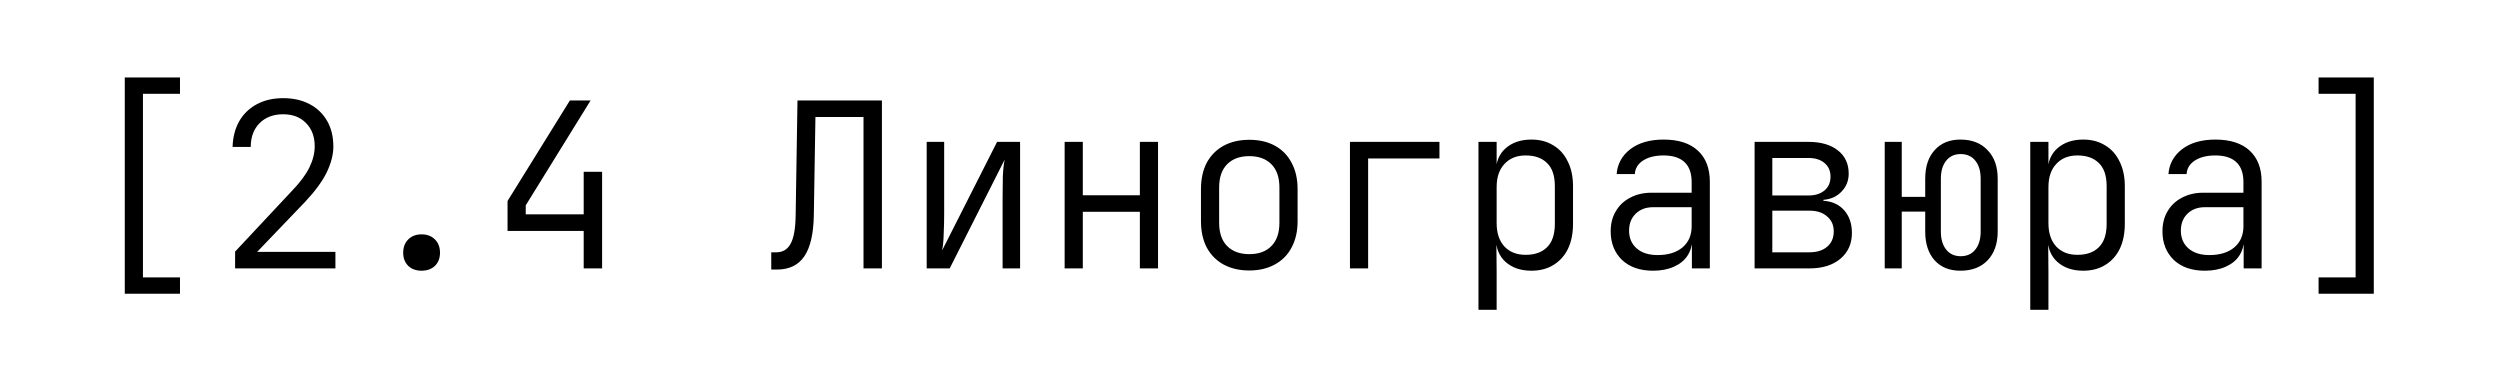 <?xml version="1.0" encoding="UTF-8"?> <svg xmlns="http://www.w3.org/2000/svg" width="163" height="25" viewBox="0 0 163 25" fill="none"><rect width="163" height="25" fill="white"></rect><path d="M8.135 19.15V5.05H11.735V6.115H9.32V18.085H11.735V19.15H8.135ZM15.329 17.5V16.405L19.049 12.43C19.569 11.89 19.944 11.385 20.174 10.915C20.404 10.445 20.519 9.985 20.519 9.535C20.519 8.905 20.329 8.4 19.949 8.02C19.579 7.64 19.084 7.45 18.464 7.45C17.824 7.45 17.309 7.645 16.919 8.035C16.539 8.425 16.349 8.94 16.349 9.58H15.164C15.184 8.94 15.329 8.38 15.599 7.9C15.879 7.42 16.264 7.05 16.754 6.79C17.244 6.53 17.814 6.4 18.464 6.4C19.124 6.4 19.699 6.53 20.189 6.79C20.679 7.05 21.059 7.415 21.329 7.885C21.599 8.355 21.734 8.91 21.734 9.55C21.734 10.08 21.589 10.645 21.299 11.245C21.009 11.835 20.539 12.475 19.889 13.165L16.769 16.42H21.869V17.5H15.329ZM27.488 17.65C27.128 17.65 26.838 17.545 26.618 17.335C26.398 17.115 26.288 16.83 26.288 16.48C26.288 16.12 26.398 15.83 26.618 15.61C26.838 15.39 27.128 15.28 27.488 15.28C27.848 15.28 28.138 15.39 28.358 15.61C28.578 15.83 28.688 16.12 28.688 16.48C28.688 16.83 28.578 17.115 28.358 17.335C28.138 17.545 27.848 17.65 27.488 17.65ZM38.057 17.5V15.055H33.092V13.105L37.157 6.55H38.507L34.277 13.39V13.975H38.057V11.2H39.257V17.5H38.057ZM50.286 17.575V16.45H50.616C51.036 16.45 51.346 16.265 51.546 15.895C51.756 15.515 51.866 14.9 51.876 14.05L51.996 6.55H57.501V17.5H56.301V7.63H53.166L53.061 14.05C53.041 15.24 52.836 16.125 52.446 16.705C52.056 17.285 51.461 17.575 50.661 17.575H50.286ZM60.42 17.5V9.25H61.56V13.9C61.56 14.32 61.55 14.76 61.53 15.22C61.52 15.67 61.485 16.04 61.425 16.33L65.01 9.25H66.51V17.5H65.37V12.835C65.37 12.405 65.375 11.965 65.385 11.515C65.405 11.055 65.445 10.685 65.505 10.405L61.92 17.5H60.42ZM69.414 17.5V9.25H70.599V12.73H74.319V9.25H75.504V17.5H74.319V13.81H70.599V17.5H69.414ZM81.453 17.635C80.813 17.635 80.253 17.505 79.773 17.245C79.303 16.985 78.938 16.615 78.678 16.135C78.428 15.655 78.303 15.08 78.303 14.41V12.34C78.303 11.67 78.428 11.095 78.678 10.615C78.938 10.135 79.303 9.765 79.773 9.505C80.253 9.245 80.813 9.115 81.453 9.115C82.103 9.115 82.663 9.245 83.133 9.505C83.603 9.765 83.963 10.135 84.213 10.615C84.473 11.095 84.603 11.67 84.603 12.34V14.41C84.603 15.08 84.473 15.655 84.213 16.135C83.963 16.615 83.598 16.985 83.118 17.245C82.648 17.505 82.093 17.635 81.453 17.635ZM81.453 16.57C82.073 16.57 82.553 16.395 82.893 16.045C83.243 15.695 83.418 15.185 83.418 14.515V12.235C83.418 11.565 83.243 11.055 82.893 10.705C82.543 10.355 82.063 10.18 81.453 10.18C80.843 10.18 80.363 10.355 80.013 10.705C79.663 11.055 79.488 11.565 79.488 12.235V14.515C79.488 15.185 79.663 15.695 80.013 16.045C80.363 16.395 80.843 16.57 81.453 16.57ZM88.017 17.5V9.25H93.852V10.33H89.202V17.5H88.017ZM96.396 20.2V9.25H97.581V10.78H97.851L97.536 11.2C97.536 10.55 97.746 10.04 98.166 9.67C98.596 9.29 99.156 9.1 99.846 9.1C100.396 9.1 100.871 9.225 101.271 9.475C101.681 9.715 101.996 10.065 102.216 10.525C102.446 10.975 102.561 11.515 102.561 12.145V14.59C102.561 15.22 102.451 15.765 102.231 16.225C102.011 16.675 101.696 17.025 101.286 17.275C100.886 17.525 100.406 17.65 99.846 17.65C99.156 17.65 98.596 17.46 98.166 17.08C97.746 16.7 97.536 16.19 97.536 15.55L97.851 15.97H97.566L97.581 17.725V20.2H96.396ZM99.471 16.615C100.071 16.615 100.536 16.45 100.866 16.12C101.206 15.79 101.376 15.28 101.376 14.59V12.145C101.376 11.455 101.206 10.95 100.866 10.63C100.536 10.3 100.071 10.135 99.471 10.135C98.891 10.135 98.431 10.32 98.091 10.69C97.751 11.05 97.581 11.555 97.581 12.205V14.545C97.581 15.195 97.751 15.705 98.091 16.075C98.431 16.435 98.891 16.615 99.471 16.615ZM107.776 17.65C106.926 17.65 106.251 17.415 105.751 16.945C105.261 16.465 105.016 15.845 105.016 15.085C105.016 14.585 105.126 14.15 105.346 13.78C105.566 13.4 105.876 13.105 106.276 12.895C106.686 12.675 107.151 12.565 107.671 12.565H110.296V11.875C110.296 11.295 110.141 10.86 109.831 10.57C109.521 10.28 109.066 10.135 108.466 10.135C107.916 10.135 107.471 10.245 107.131 10.465C106.791 10.685 106.611 10.98 106.591 11.35H105.406C105.456 10.69 105.751 10.15 106.291 9.73C106.841 9.31 107.566 9.1 108.466 9.1C109.436 9.1 110.181 9.34 110.701 9.82C111.221 10.3 111.481 10.975 111.481 11.845V17.5H110.311V15.955H110.101L110.326 15.61C110.326 16.02 110.221 16.38 110.011 16.69C109.811 16.99 109.516 17.225 109.126 17.395C108.746 17.565 108.296 17.65 107.776 17.65ZM108.076 16.63C108.756 16.63 109.296 16.465 109.696 16.135C110.096 15.795 110.296 15.335 110.296 14.755V13.51H107.776C107.316 13.51 106.941 13.65 106.651 13.93C106.361 14.21 106.216 14.58 106.216 15.04C106.216 15.52 106.381 15.905 106.711 16.195C107.041 16.485 107.496 16.63 108.076 16.63ZM114.4 17.5V9.25H117.91C118.72 9.25 119.36 9.435 119.83 9.805C120.3 10.175 120.535 10.68 120.535 11.32C120.535 11.78 120.38 12.17 120.07 12.49C119.77 12.81 119.375 12.99 118.885 13.03V13.09C119.465 13.13 119.92 13.34 120.25 13.72C120.58 14.1 120.745 14.59 120.745 15.19C120.745 15.89 120.495 16.45 119.995 16.87C119.495 17.29 118.82 17.5 117.97 17.5H114.4ZM115.555 16.45H117.97C118.46 16.45 118.845 16.33 119.125 16.09C119.415 15.85 119.56 15.515 119.56 15.085C119.56 14.675 119.415 14.35 119.125 14.11C118.845 13.86 118.46 13.735 117.97 13.735H115.555V16.45ZM115.555 12.745H117.91C118.35 12.745 118.7 12.635 118.96 12.415C119.22 12.195 119.35 11.895 119.35 11.515C119.35 11.145 119.22 10.85 118.96 10.63C118.7 10.41 118.35 10.3 117.91 10.3H115.555V12.745ZM127.819 17.65C127.109 17.65 126.549 17.425 126.139 16.975C125.729 16.515 125.524 15.89 125.524 15.1V13.795H123.994V17.5H122.884V9.25H123.994V12.835H125.524V11.65C125.524 10.86 125.729 10.24 126.139 9.79C126.549 9.33 127.109 9.1 127.819 9.1C128.569 9.1 129.159 9.33 129.589 9.79C130.029 10.24 130.249 10.86 130.249 11.65V15.1C130.249 15.89 130.029 16.515 129.589 16.975C129.159 17.425 128.569 17.65 127.819 17.65ZM127.834 16.705C128.244 16.705 128.564 16.56 128.794 16.27C129.024 15.98 129.139 15.59 129.139 15.1V11.65C129.139 11.16 129.024 10.77 128.794 10.48C128.564 10.19 128.244 10.045 127.834 10.045C127.434 10.045 127.119 10.19 126.889 10.48C126.659 10.77 126.544 11.16 126.544 11.65V15.1C126.544 15.59 126.659 15.98 126.889 16.27C127.119 16.56 127.434 16.705 127.834 16.705ZM132.373 20.2V9.25H133.558V10.78H133.828L133.513 11.2C133.513 10.55 133.723 10.04 134.143 9.67C134.573 9.29 135.133 9.1 135.823 9.1C136.373 9.1 136.848 9.225 137.248 9.475C137.658 9.715 137.973 10.065 138.193 10.525C138.423 10.975 138.538 11.515 138.538 12.145V14.59C138.538 15.22 138.428 15.765 138.208 16.225C137.988 16.675 137.673 17.025 137.263 17.275C136.863 17.525 136.383 17.65 135.823 17.65C135.133 17.65 134.573 17.46 134.143 17.08C133.723 16.7 133.513 16.19 133.513 15.55L133.828 15.97H133.543L133.558 17.725V20.2H132.373ZM135.448 16.615C136.048 16.615 136.513 16.45 136.843 16.12C137.183 15.79 137.353 15.28 137.353 14.59V12.145C137.353 11.455 137.183 10.95 136.843 10.63C136.513 10.3 136.048 10.135 135.448 10.135C134.868 10.135 134.408 10.32 134.068 10.69C133.728 11.05 133.558 11.555 133.558 12.205V14.545C133.558 15.195 133.728 15.705 134.068 16.075C134.408 16.435 134.868 16.615 135.448 16.615ZM143.752 17.65C142.902 17.65 142.227 17.415 141.727 16.945C141.237 16.465 140.992 15.845 140.992 15.085C140.992 14.585 141.102 14.15 141.322 13.78C141.542 13.4 141.852 13.105 142.252 12.895C142.662 12.675 143.127 12.565 143.647 12.565H146.272V11.875C146.272 11.295 146.117 10.86 145.807 10.57C145.497 10.28 145.042 10.135 144.442 10.135C143.892 10.135 143.447 10.245 143.107 10.465C142.767 10.685 142.587 10.98 142.567 11.35H141.382C141.432 10.69 141.727 10.15 142.267 9.73C142.817 9.31 143.542 9.1 144.442 9.1C145.412 9.1 146.157 9.34 146.677 9.82C147.197 10.3 147.457 10.975 147.457 11.845V17.5H146.287V15.955H146.077L146.302 15.61C146.302 16.02 146.197 16.38 145.987 16.69C145.787 16.99 145.492 17.225 145.102 17.395C144.722 17.565 144.272 17.65 143.752 17.65ZM144.052 16.63C144.732 16.63 145.272 16.465 145.672 16.135C146.072 15.795 146.272 15.335 146.272 14.755V13.51H143.752C143.292 13.51 142.917 13.65 142.627 13.93C142.337 14.21 142.192 14.58 142.192 15.04C142.192 15.52 142.357 15.905 142.687 16.195C143.017 16.485 143.472 16.63 144.052 16.63ZM151.171 19.15V18.085H153.586V6.115H151.171V5.05H154.771V19.15H151.171Z" fill="black"></path></svg> 